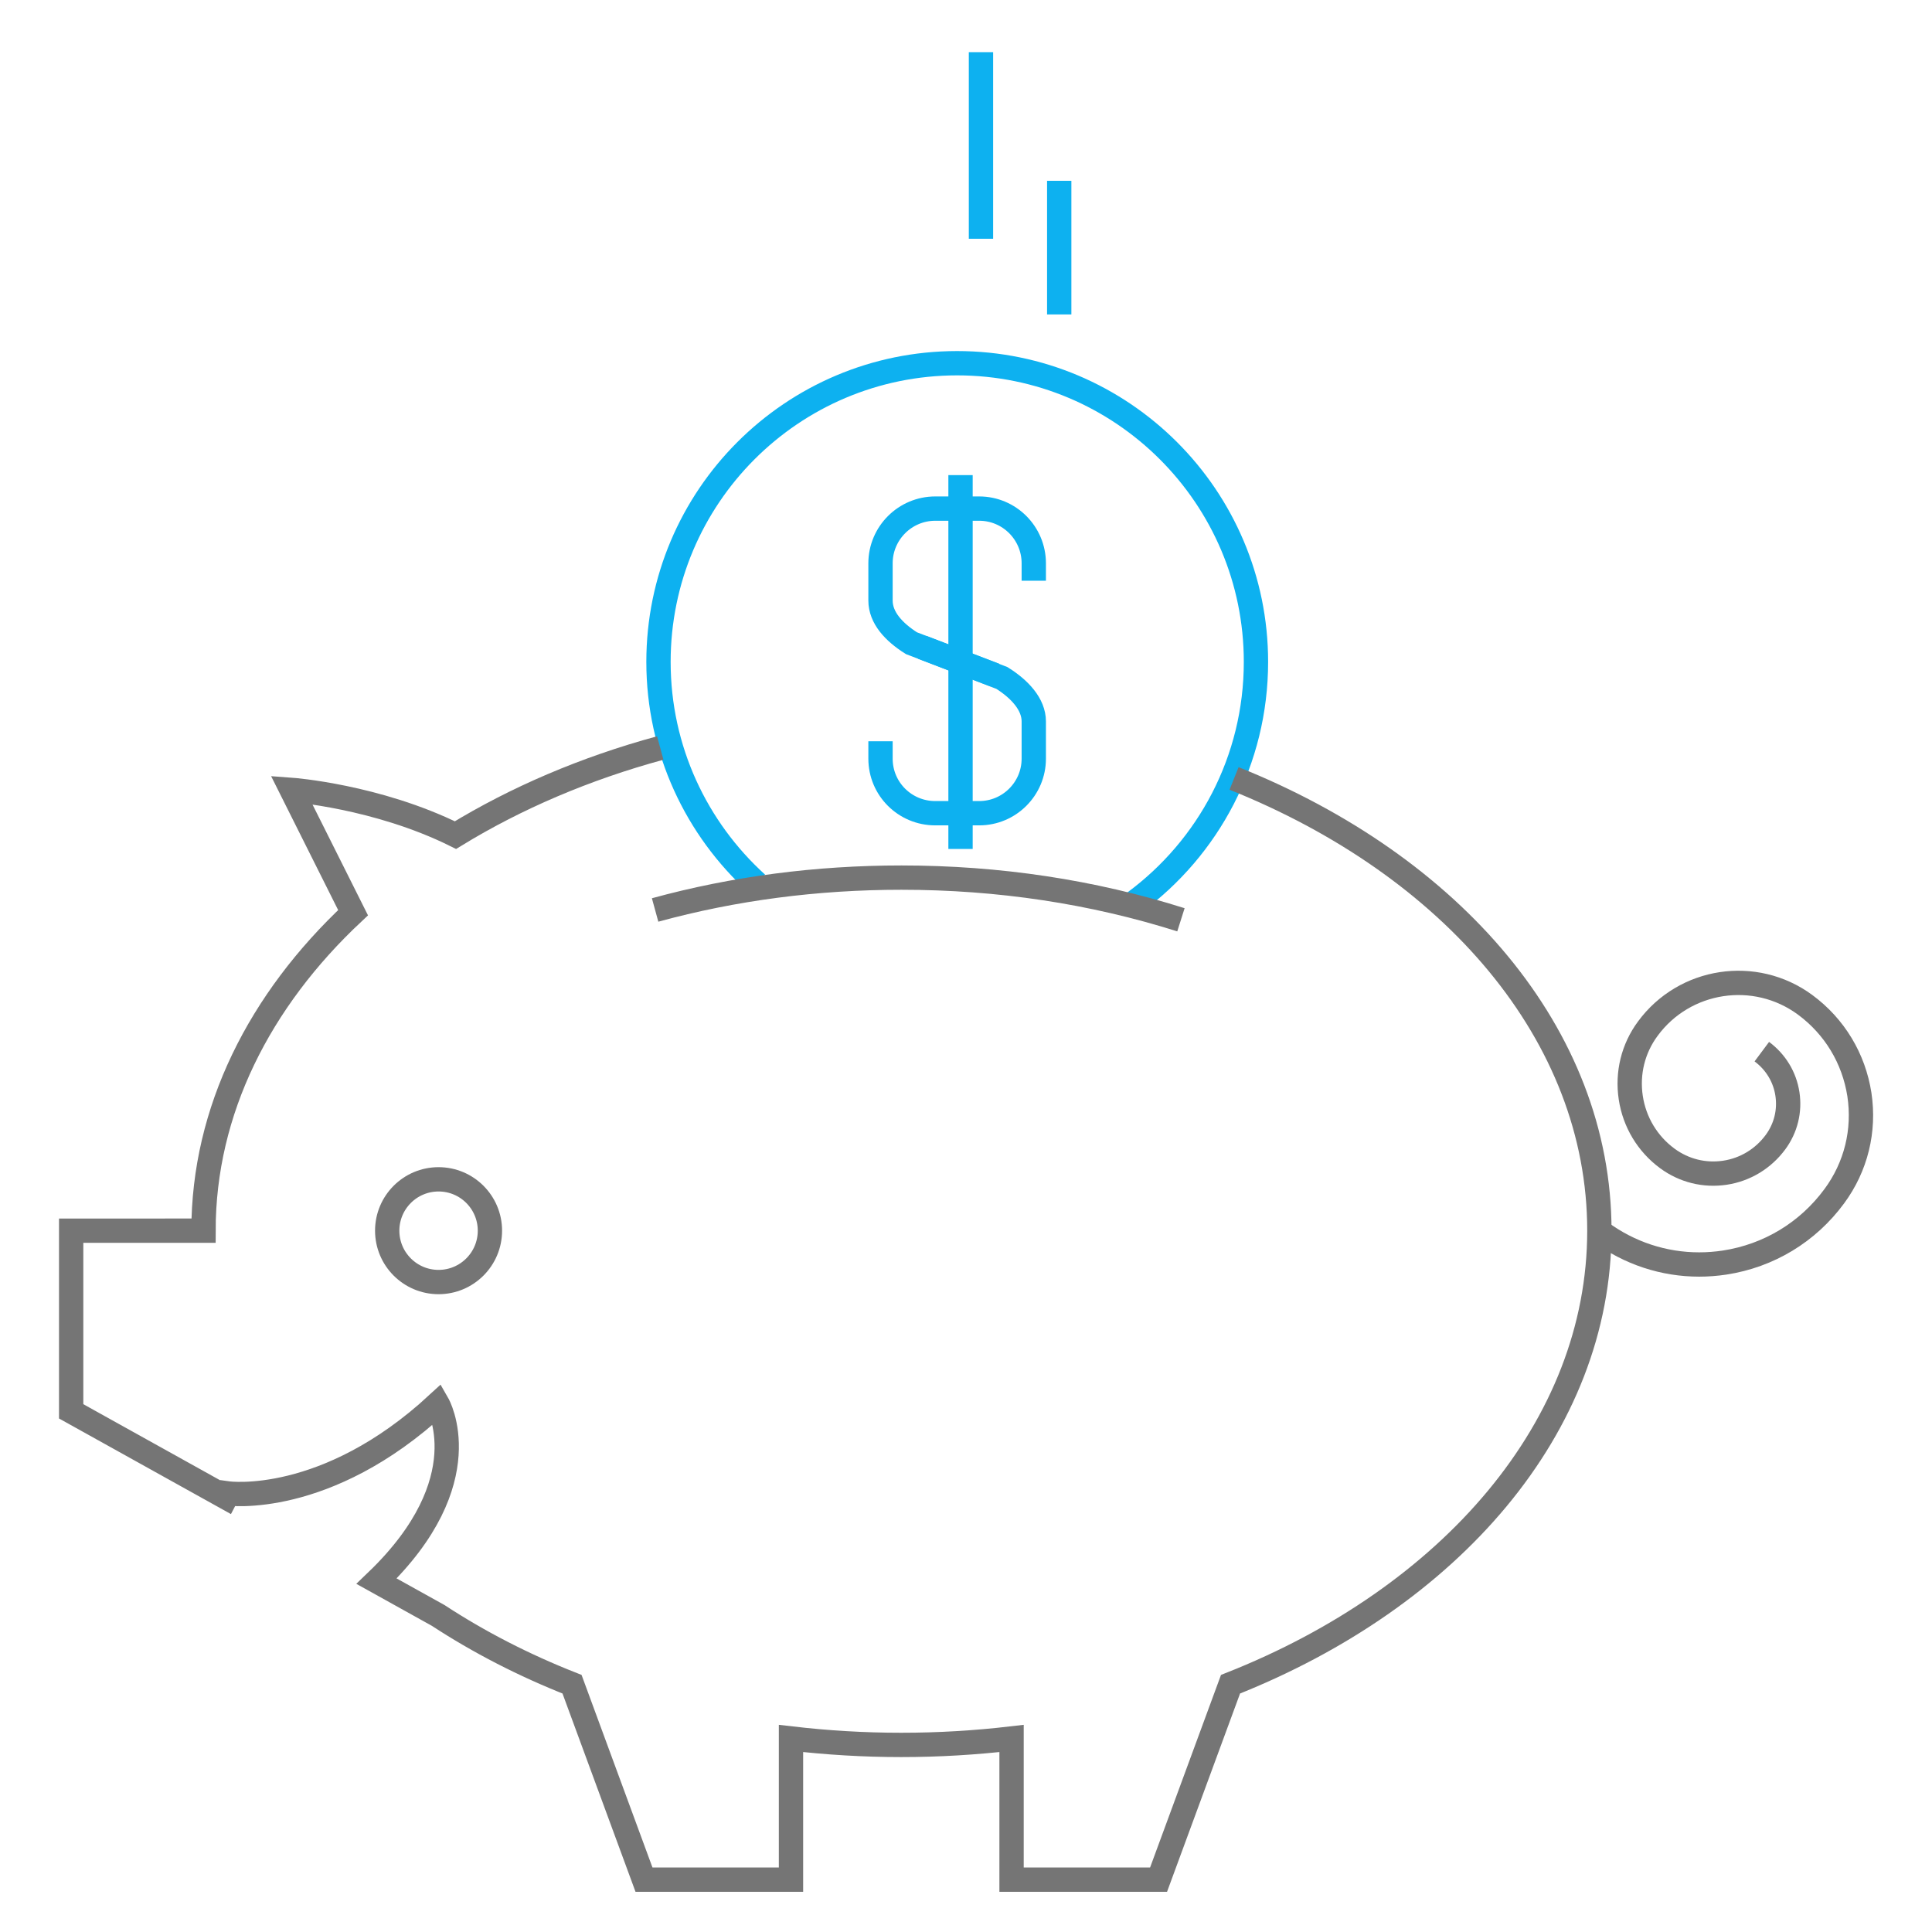 <?xml version="1.0" encoding="UTF-8"?><svg id="a" xmlns="http://www.w3.org/2000/svg" viewBox="0 0 120 120"><g><line x1="65.79" y1="11.23" x2="65.79" y2="19.53" style="fill:none; stroke:#0db1f0; stroke-miterlimit:10; stroke-width:1.51px;"/><line x1="60.93" y1="3.24" x2="60.93" y2="14.83" style="fill:none; stroke:#0db1f0; stroke-miterlimit:10; stroke-width:1.51px;"/><g><path d="M64.21,36.07v-1.08c0-1.88-1.52-3.4-3.39-3.4h-2.73c-1.87,0-3.4,1.52-3.4,3.4v2.31c0,1.07,.83,1.96,1.92,2.65l5.18,1.98" style="fill:none; stroke:#0db1f0; stroke-miterlimit:10; stroke-width:1.51px;"/><path d="M54.69,46.04v1.08c0,1.88,1.52,3.39,3.4,3.39h2.73c1.87,0,3.39-1.52,3.39-3.39v-2.31c0-1.07-.88-2.01-1.98-2.7l-4.94-1.9" style="fill:none; stroke:#0db1f0; stroke-miterlimit:10; stroke-width:1.51px;"/><line x1="59.66" y1="29.51" x2="59.66" y2="52.73" style="fill:none; stroke:#0db1f0; stroke-miterlimit:10; stroke-width:1.51px;"/></g><path d="M47.01,54.88c-3.75-3.4-6.11-8.31-6.11-13.77,0-10.24,8.3-18.55,18.55-18.55s18.56,8.31,18.56,18.55c0,6.12-2.96,11.55-7.54,14.93" style="fill:none; stroke:#0db1f0; stroke-miterlimit:10; stroke-width:1.51px;"/></g><g><path d="M41.01,46.46c-4.67,1.27-8.96,3.11-12.72,5.41-4.89-2.42-10.18-2.81-10.18-2.81l3.82,7.63c-5.81,5.44-9.29,12.29-9.29,19.75H4.42v11.22l9.62,5.35c.08-.15,.12-.25,.12-.25,0,0,6.08,.85,13.02-5.56,0,0,2.73,4.75-3.79,11.01l3.83,2.13c2.52,1.65,5.31,3.09,8.31,4.27l4.47,12.14h9.13v-8.77c2.23,.26,4.52,.4,6.85,.4s4.62-.14,6.85-.4v8.77h9.13l4.47-12.14c13.63-5.38,22.91-15.98,22.91-28.17s-9.18-22.68-22.69-28.09" style="fill:none; stroke:#757575; stroke-miterlimit:10; stroke-width:1.51px;"/><path d="M109.43,65.32c.86,.64,1.43,1.57,1.59,2.63,.16,1.06-.1,2.12-.74,2.99-.76,1.03-1.88,1.71-3.14,1.9-1.27,.19-2.53-.12-3.57-.88-1.24-.91-2.05-2.26-2.28-3.78-.23-1.52,.14-3.05,1.06-4.29,2.28-3.1,6.66-3.77,9.77-1.48,1.83,1.35,3.02,3.33,3.37,5.57,.34,2.25-.21,4.49-1.56,6.32-1.65,2.24-4.07,3.7-6.81,4.12-.53,.08-1.06,.12-1.58,.12-2.2,0-4.34-.7-6.14-2.03" style="fill:none; stroke:#757575; stroke-miterlimit:10; stroke-width:1.51px;"/><circle cx="27.24" cy="76.44" r="3.19" style="fill:none; stroke:#757575; stroke-miterlimit:10; stroke-width:1.51px;"/><path d="M40.69,56.52c4.89-1.34,10.04-2.01,15.3-2.01,6.03,0,11.87,.88,17.36,2.62" style="fill:none; stroke:#757575; stroke-miterlimit:10; stroke-width:1.51px;"/></g></svg>